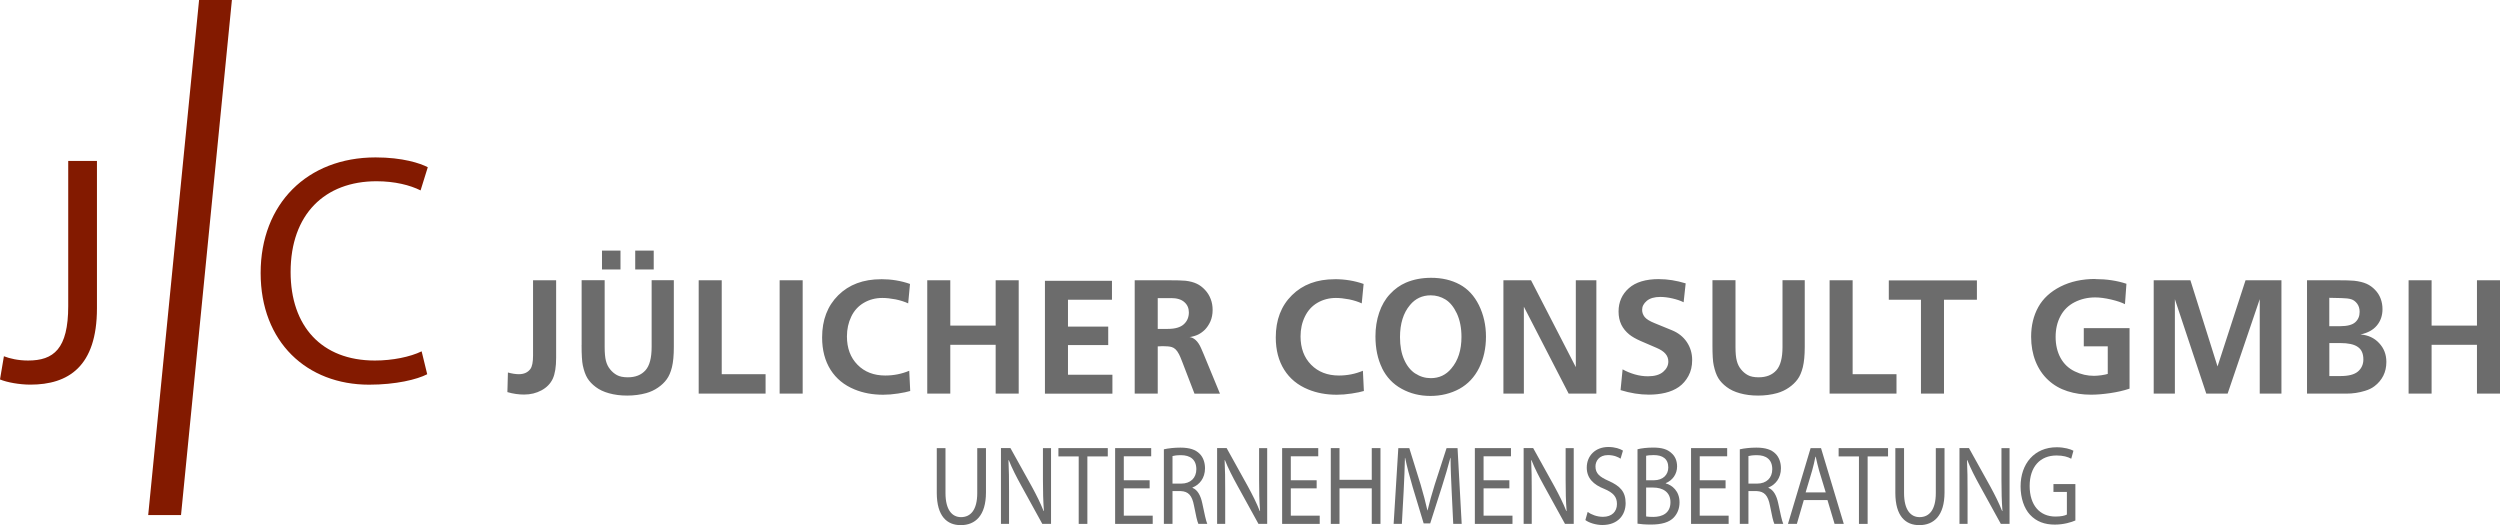 <?xml version="1.0" encoding="UTF-8"?> <svg xmlns="http://www.w3.org/2000/svg" viewBox="0 0 562.09 118.07"><g id="Signet"><path d="M94.78,79c-2.57,1.25-6.54,2.06-10.5,2.06-11.96,0-18.94-7.71-18.94-19.9,0-12.99,7.7-20.41,19.31-20.41,4.11,0,7.56.88,9.91,2.06l1.62-5.21c-1.69-.89-5.65-2.21-11.74-2.21-15.35,0-25.84,10.43-25.84,25.99s10.42,25.11,24.38,25.11c6.02,0,10.79-1.17,13.07-2.35l-1.25-5.14ZM15.34,68.8c0,9.69-3.3,12.26-9.03,12.26-2.2,0-4.1-.44-5.43-.96l-.88,5.21c1.54.66,4.4,1.17,6.82,1.17,8.52,0,14.98-4.04,14.98-17.18v-33.11h-6.46v32.6Z" style="fill:#831a00; stroke-width:0px;"></path><polygon points="44.76 0 33.32 115.81 40.7 115.81 52.14 0 44.76 0" style="fill:#831a00; stroke-width:0px;"></polygon></g><g id="Schriftzug"><path d="M210.62,100.75v10.04c0,5.31,2.32,7.28,5.39,7.28,3.25,0,5.67-2.12,5.67-7.36v-9.96h-1.96v10.11c0,3.74-1.45,5.41-3.65,5.41-2,0-3.49-1.62-3.49-5.41v-10.11h-1.96Z" style="fill:#6c6c6c; stroke-width:0px;"></path><path d="M226.87,117.79v-7.28c0-2.83-.02-4.88-.13-7.03l.07-.03c.73,1.85,1.73,3.79,2.78,5.69l4.76,8.65h1.96v-17.04h-1.82v7.15c0,2.63.05,4.7.22,6.98l-.07.02c-.69-1.75-1.58-3.54-2.67-5.54l-4.79-8.62h-2.13v17.04h1.83Z" style="fill:#6c6c6c; stroke-width:0px;"></path><polygon points="242.53 117.79 244.48 117.79 244.48 102.62 249.07 102.62 249.07 100.75 237.97 100.75 237.97 102.62 242.53 102.62 242.53 117.79" style="fill:#6c6c6c; stroke-width:0px;"></polygon><polygon points="258.48 107.98 252.67 107.98 252.67 102.59 258.83 102.59 258.83 100.75 250.72 100.75 250.72 117.79 259.17 117.79 259.17 115.94 252.67 115.94 252.67 109.8 258.48 109.8 258.48 107.98" style="fill:#6c6c6c; stroke-width:0px;"></polygon><path d="M263.62,102.54c.33-.1.98-.2,1.91-.2,2.05,0,3.45.96,3.45,3.16,0,1.95-1.31,3.23-3.38,3.23h-1.98v-6.2ZM261.68,117.79h1.94v-7.38h1.82c1.76.08,2.58.96,3.02,3.31.4,2.12.73,3.56.98,4.07h2c-.29-.66-.64-2.3-1.13-4.67-.38-1.77-1.07-2.98-2.2-3.44v-.07c1.56-.6,2.82-2.1,2.82-4.32,0-1.34-.44-2.5-1.18-3.24-.94-.96-2.29-1.41-4.36-1.41-1.31,0-2.73.15-3.71.38v16.78Z" style="fill:#6c6c6c; stroke-width:0px;"></path><path d="M275.47,117.79v-7.28c0-2.83-.02-4.88-.13-7.03l.07-.03c.73,1.85,1.73,3.79,2.78,5.69l4.76,8.65h1.96v-17.04h-1.82v7.15c0,2.63.04,4.7.22,6.98l-.07.02c-.69-1.75-1.58-3.54-2.67-5.54l-4.78-8.62h-2.14v17.04h1.82Z" style="fill:#6c6c6c; stroke-width:0px;"></path><polygon points="296.03 107.98 290.22 107.98 290.22 102.59 296.39 102.59 296.39 100.75 288.27 100.75 288.27 117.79 296.72 117.79 296.72 115.94 290.22 115.94 290.22 109.8 296.03 109.8 296.03 107.98" style="fill:#6c6c6c; stroke-width:0px;"></polygon><polygon points="299.21 100.75 299.21 117.79 301.17 117.79 301.17 109.8 308.42 109.8 308.42 117.79 310.38 117.79 310.38 100.75 308.42 100.75 308.42 107.88 301.17 107.88 301.17 100.75 299.21 100.75" style="fill:#6c6c6c; stroke-width:0px;"></polygon><path d="M326.73,117.79h1.91l-.93-17.04h-2.47l-2.67,8.24c-.66,2.15-1.2,4.04-1.6,5.76h-.04c-.4-1.77-.89-3.66-1.51-5.76l-2.56-8.24h-2.47l-1.05,17.04h1.85l.4-7.31c.13-2.55.25-5.41.29-7.53h.05c.42,2.02,1,4.22,1.71,6.62l2.45,8.11h1.47l2.64-8.27c.76-2.33,1.36-4.5,1.89-6.47h.05c0,2.1.13,5,.24,7.36l.36,7.48Z" style="fill:#6c6c6c; stroke-width:0px;"></path><polygon points="339.36 107.98 333.56 107.98 333.56 102.59 339.72 102.59 339.72 100.75 331.6 100.75 331.6 117.79 340.06 117.79 340.06 115.94 333.56 115.94 333.56 109.8 339.36 109.8 339.36 107.98" style="fill:#6c6c6c; stroke-width:0px;"></polygon><path d="M344.39,117.79v-7.28c0-2.83-.02-4.88-.13-7.03l.07-.03c.73,1.85,1.73,3.79,2.78,5.69l4.76,8.65h1.96v-17.04h-1.82v7.15c0,2.63.04,4.7.22,6.98l-.07.02c-.69-1.75-1.58-3.54-2.67-5.54l-4.78-8.62h-2.14v17.04h1.82Z" style="fill:#6c6c6c; stroke-width:0px;"></path><path d="M356.45,116.93c.8.61,2.38,1.11,3.82,1.11,3.54,0,5.23-2.3,5.23-4.91s-1.27-3.87-3.8-5c-2.07-.91-2.98-1.7-2.98-3.26,0-1.16.78-2.55,2.82-2.55,1.36,0,2.36.48,2.82.81l.54-1.82c-.64-.4-1.78-.81-3.29-.81-2.91,0-4.85,1.97-4.85,4.63,0,2.38,1.51,3.84,3.96,4.8,2.03.86,2.83,1.8,2.83,3.39,0,1.72-1.16,2.88-3.14,2.88-1.34,0-2.58-.48-3.45-1.09l-.51,1.82Z" style="fill:#6c6c6c; stroke-width:0px;"></path><path d="M370.11,109.62h1.6c2.11,0,3.87.99,3.87,3.29,0,2.48-1.85,3.31-3.85,3.31-.69,0-1.22-.03-1.62-.1v-6.5ZM370.11,102.47c.31-.07.82-.15,1.71-.15,1.96,0,3.27.81,3.27,2.78,0,1.65-1.2,2.88-3.22,2.88h-1.76v-5.51ZM368.17,117.74c.64.1,1.67.2,3,.2,2.45,0,4.14-.51,5.16-1.59.78-.84,1.29-1.95,1.29-3.41,0-2.53-1.67-3.87-3.09-4.25v-.07c1.56-.63,2.54-2.08,2.54-3.74,0-1.34-.49-2.35-1.27-3.01-.91-.86-2.16-1.24-4.09-1.24-1.34,0-2.69.15-3.54.38v16.73Z" style="fill:#6c6c6c; stroke-width:0px;"></path><polygon points="387.97 107.98 382.16 107.98 382.16 102.59 388.33 102.59 388.33 100.75 380.21 100.75 380.21 117.79 388.66 117.79 388.66 115.94 382.16 115.94 382.16 109.8 387.97 109.8 387.97 107.98" style="fill:#6c6c6c; stroke-width:0px;"></polygon><path d="M393.11,102.54c.34-.1.98-.2,1.91-.2,2.05,0,3.45.96,3.45,3.16,0,1.95-1.31,3.23-3.38,3.23h-1.98v-6.2ZM391.18,117.79h1.93v-7.38h1.82c1.76.08,2.58.96,3.03,3.31.4,2.12.73,3.56.98,4.07h2c-.29-.66-.64-2.3-1.14-4.67-.38-1.77-1.07-2.98-2.2-3.44v-.07c1.55-.6,2.82-2.1,2.82-4.32,0-1.34-.45-2.5-1.18-3.24-.93-.96-2.29-1.41-4.36-1.41-1.31,0-2.74.15-3.71.38v16.78Z" style="fill:#6c6c6c; stroke-width:0px;"></path><path d="M405.97,110.71l1.47-4.93c.29-1.04.54-2.1.73-3.09h.07c.22.99.45,2,.76,3.11l1.49,4.91h-4.52ZM410.88,112.43l1.6,5.36h2.07l-5.12-17.04h-2.34l-5.09,17.04h2l1.56-5.36h5.32Z" style="fill:#6c6c6c; stroke-width:0px;"></path><polygon points="417.96 117.79 419.91 117.79 419.91 102.62 424.5 102.62 424.5 100.75 413.39 100.75 413.39 102.62 417.96 102.62 417.96 117.79" style="fill:#6c6c6c; stroke-width:0px;"></polygon><path d="M426.14,100.75v10.04c0,5.31,2.32,7.28,5.39,7.28,3.25,0,5.67-2.12,5.67-7.36v-9.96h-1.96v10.11c0,3.74-1.45,5.41-3.65,5.41-2,0-3.49-1.62-3.49-5.41v-10.11h-1.96Z" style="fill:#6c6c6c; stroke-width:0px;"></path><path d="M442.38,117.79v-7.28c0-2.83-.02-4.88-.13-7.03l.07-.03c.73,1.85,1.73,3.79,2.78,5.69l4.76,8.65h1.96v-17.04h-1.82v7.15c0,2.63.05,4.7.22,6.98l-.07.02c-.69-1.75-1.58-3.54-2.67-5.54l-4.79-8.62h-2.13v17.04h1.82Z" style="fill:#6c6c6c; stroke-width:0px;"></path><path d="M466.63,108.84h-4.94v1.77h3.02v5.08c-.44.25-1.31.45-2.58.45-3.52,0-5.79-2.55-5.79-6.88s2.38-6.85,6.03-6.85c1.52,0,2.52.3,3.32.73l.49-1.8c-.64-.35-2.02-.78-3.76-.78-5.03,0-8.12,3.71-8.12,8.8,0,2.65.8,4.93,2.09,6.34,1.46,1.59,3.34,2.25,5.61,2.25,2.02,0,3.76-.55,4.62-.93v-8.19Z" style="fill:#6c6c6c; stroke-width:0px;"></path><path d="M546.71,88.5v-10.98h10.2v10.98h5.18v-25.49h-5.18v10.2h-10.2v-10.2h-5.17v25.49h5.17ZM523.71,77.13h2.45c1.8,0,3.13.28,3.95.87.85.57,1.26,1.51,1.26,2.82,0,1.1-.41,2.01-1.21,2.7-.81.69-2.12,1.03-3.94,1.03h-2.5v-7.43ZM523.71,66.96l2.7.06c.98.02,1.72.1,2.25.27.51.16.95.5,1.32.99.37.5.55,1.11.55,1.84,0,.96-.32,1.73-.98,2.33-.66.59-1.79.89-3.39.89h-2.45v-6.38ZM527.56,88.5c1.44,0,2.85-.21,4.19-.63.86-.26,1.55-.6,2.12-1.04.86-.65,1.52-1.44,1.98-2.35.46-.91.69-1.95.69-3.11,0-1.68-.55-3.09-1.64-4.24-1.08-1.16-2.48-1.8-4.19-1.93,1.6-.33,2.84-.99,3.68-2,.85-1,1.28-2.24,1.28-3.69,0-.84-.14-1.64-.42-2.38-.28-.74-.7-1.4-1.26-1.97-.55-.58-1.19-1.04-1.91-1.36-.72-.32-1.65-.55-2.78-.68-.7-.07-2.06-.11-4.1-.11h-6.5v25.49h8.87ZM488.99,88.5v-21.24l7.06,21.24h4.8l7.22-21.24v21.24h4.88v-25.49h-8.07l-6.3,19.38-6.1-19.38h-8.25v25.49h4.76ZM471.12,62.72c-2.97,0-5.58.57-7.84,1.71-2.26,1.15-3.93,2.68-5,4.61-1.07,1.93-1.61,4.16-1.61,6.68,0,2,.33,3.83.99,5.51.67,1.67,1.61,3.08,2.86,4.23,1.24,1.15,2.69,1.98,4.34,2.5,1.66.53,3.4.78,5.27.78,1.3,0,2.74-.12,4.31-.35,1.57-.23,3.03-.56,4.36-1.01v-13.6h-10.29v4.09h5.39v6.2c-.32.11-.8.2-1.44.3-.64.08-1.2.13-1.66.13-1.49,0-2.92-.32-4.3-.99-1.4-.67-2.46-1.68-3.21-3.03-.74-1.36-1.11-2.94-1.11-4.72s.36-3.32,1.08-4.68c.72-1.37,1.78-2.41,3.18-3.13,1.39-.71,2.94-1.08,4.63-1.08,1.03,0,2.23.16,3.58.47,1.35.32,2.39.67,3.12,1.05l.33-4.59c-2.12-.7-4.46-1.05-7-1.05M424.67,63.05v4.34h7.23v21.11h5.18v-21.11h7.4v-4.34h-19.8ZM426.4,88.5v-4.37h-9.86v-21.12h-5.18v25.49h15.04ZM385.02,77.59c0,2.19.09,3.7.28,4.53.26,1.23.61,2.21,1.05,2.92.44.72,1.06,1.37,1.86,1.97.8.61,1.79,1.08,2.99,1.41,1.2.34,2.56.52,4.08.52s2.96-.19,4.3-.56c.94-.27,1.81-.67,2.62-1.23.8-.55,1.46-1.18,1.96-1.87.51-.68.89-1.59,1.18-2.73.28-1.14.43-2.65.43-4.54v-15.01h-5v15.01c0,2.46-.46,4.22-1.39,5.25-.93,1.04-2.26,1.57-3.97,1.57-1.04,0-1.86-.17-2.43-.49-.59-.32-1.1-.75-1.54-1.3-.45-.55-.76-1.18-.95-1.93-.2-.74-.29-1.77-.29-3.1v-15.01h-5.18v14.58ZM373,62.75c-2.98,0-5.24.68-6.77,2.04-1.54,1.36-2.32,3.12-2.32,5.25,0,1.11.21,2.09.62,2.95.41.84,1.01,1.58,1.8,2.22.59.48,1.44.97,2.55,1.46l3.53,1.52c.95.4,1.63.85,2.05,1.35.43.5.64,1.08.64,1.75,0,.88-.39,1.65-1.17,2.32-.79.67-1.93.99-3.41.99-.96,0-1.95-.13-2.98-.43-1.02-.3-1.93-.68-2.72-1.13l-.46,4.67c2.2.68,4.32,1.02,6.36,1.02,1.29,0,2.52-.13,3.7-.41,1.16-.28,2.19-.72,3.06-1.33.87-.62,1.59-1.44,2.14-2.46.56-1.02.84-2.21.84-3.59,0-1.51-.41-2.86-1.21-4.05-.81-1.19-1.92-2.06-3.34-2.64l-3.86-1.58c-1.12-.44-1.88-.92-2.27-1.4-.38-.49-.57-1.02-.57-1.61,0-.76.35-1.43,1.05-2.02.69-.58,1.71-.88,3.02-.88.83,0,1.75.11,2.75.34,1,.23,1.83.52,2.51.86l.46-4.25c-2.06-.63-4.06-.95-5.98-.95M342.62,88.5v-19.54l10.07,19.54h6.23v-25.49h-4.62v19.54l-10.07-19.54h-6.21v25.49h4.59ZM318.21,83.99c-1.06-.7-1.89-1.73-2.51-3.14-.62-1.39-.93-3.07-.93-5.04,0-3.04.75-5.45,2.25-7.23,1.2-1.45,2.76-2.18,4.65-2.18,1.2,0,2.3.31,3.33.94,1.01.63,1.87,1.68,2.56,3.15.68,1.48,1.03,3.23,1.03,5.25,0,2.97-.76,5.33-2.28,7.11-1.2,1.45-2.74,2.17-4.61,2.17-1.27,0-2.43-.35-3.48-1.04M310.73,82.77c1,2.03,2.47,3.59,4.42,4.65,1.93,1.07,4.09,1.6,6.46,1.6s4.59-.54,6.53-1.6c1.92-1.07,3.4-2.64,4.43-4.73,1.02-2.07,1.53-4.41,1.53-7s-.54-4.94-1.58-7.07c-1.05-2.12-2.5-3.68-4.34-4.67-1.84-.99-3.98-1.49-6.41-1.49-2.11,0-4,.37-5.68,1.09-1.32.57-2.52,1.43-3.57,2.57-1.07,1.13-1.87,2.53-2.43,4.17-.56,1.65-.84,3.43-.84,5.34,0,2.73.5,5.1,1.49,7.13M300.1,62.78c-4.01,0-7.21,1.2-9.63,3.6-2.43,2.4-3.63,5.56-3.63,9.48,0,2.86.64,5.28,1.9,7.28,1.26,2,3.06,3.47,5.39,4.42,1.93.8,4.08,1.19,6.43,1.19,1.05,0,2.17-.09,3.34-.27,1.17-.18,2.09-.37,2.75-.57l-.22-4.55c-1.72.72-3.52,1.07-5.39,1.07-2.57,0-4.65-.8-6.25-2.42-1.59-1.61-2.38-3.74-2.38-6.38,0-1.63.32-3.11.98-4.46.65-1.34,1.59-2.38,2.83-3.1,1.25-.72,2.63-1.08,4.14-1.08.89,0,1.89.11,2.99.32,1.09.23,2.03.53,2.82.9l.42-4.37c-2.05-.72-4.21-1.07-6.5-1.07M263.29,67.02c1.32,0,2.32.3,3,.91.68.6,1.01,1.37,1.01,2.31,0,1.09-.38,1.98-1.14,2.67-.76.69-1.96,1.04-3.6,1.04h-2.26v-6.92h2.98ZM255.12,88.5h5.18v-10.62c.42-.04.79-.05,1.09-.05.89,0,1.57.06,2.05.2.31.09.59.26.85.5.26.23.52.6.79,1.11.16.28.39.84.72,1.69l2.76,7.18h5.73l-3.66-8.87-.59-1.37c-.35-.8-.75-1.4-1.22-1.82-.46-.41-.93-.63-1.38-.65.78-.13,1.44-.33,1.97-.59.52-.26,1.02-.62,1.5-1.09.46-.48.88-1.08,1.22-1.83.33-.75.51-1.61.51-2.61,0-.88-.14-1.69-.44-2.46-.29-.77-.72-1.46-1.28-2.05-.56-.6-1.18-1.07-1.85-1.38-.67-.32-1.51-.55-2.53-.67-.68-.07-2.07-.11-4.15-.11h-7.27v25.49ZM250.11,88.5v-4.24h-9.99v-6.67h9.05v-4.16h-9.05v-6.04h9.89v-4.25h-15.07v25.37h15.17ZM213.66,88.5v-10.98h10.2v10.98h5.18v-25.49h-5.18v10.2h-10.2v-10.2h-5.18v25.49h5.18ZM198.11,62.78c-4.01,0-7.21,1.2-9.64,3.6-2.42,2.4-3.63,5.56-3.63,9.48,0,2.86.64,5.28,1.9,7.28,1.27,2,3.07,3.47,5.4,4.42,1.93.8,4.07,1.19,6.43,1.19,1.05,0,2.16-.09,3.33-.27,1.17-.18,2.08-.37,2.75-.57l-.22-4.55c-1.72.72-3.52,1.07-5.39,1.07-2.57,0-4.65-.8-6.24-2.42-1.59-1.61-2.38-3.74-2.38-6.38,0-1.63.33-3.11.98-4.46.64-1.34,1.6-2.38,2.84-3.1,1.24-.72,2.62-1.08,4.14-1.08.9,0,1.89.11,2.99.32,1.09.23,2.03.53,2.82.9l.41-4.37c-2.04-.72-4.21-1.07-6.48-1.07M180.47,63.01h-5.18v25.49h5.18v-25.49ZM172.13,88.5v-4.37h-9.86v-21.12h-5.18v25.49h15.04ZM139.51,56.34h-4.16v4.25h4.16v-4.25ZM142.82,60.59h4.16v-4.25h-4.16v4.25ZM130.76,77.59c0,2.19.1,3.7.27,4.53.26,1.23.61,2.21,1.05,2.92.45.72,1.06,1.37,1.86,1.97.8.61,1.79,1.08,2.99,1.41,1.2.34,2.56.52,4.08.52s2.96-.19,4.3-.56c.95-.27,1.82-.67,2.63-1.23.81-.55,1.46-1.18,1.96-1.87.5-.68.9-1.59,1.18-2.73.28-1.14.42-2.65.42-4.54v-15.01h-4.99v15.01c0,2.46-.46,4.22-1.39,5.25-.93,1.04-2.25,1.57-3.96,1.57-1.04,0-1.85-.17-2.44-.49-.59-.32-1.1-.75-1.54-1.3-.45-.55-.76-1.18-.95-1.93-.19-.74-.28-1.77-.28-3.1v-15.01h-5.18v14.58ZM119.85,79.92c0,1.48-.2,2.5-.61,3.05-.57.77-1.43,1.16-2.58,1.16-.74,0-1.56-.13-2.46-.38l-.12,4.41c1.29.38,2.54.55,3.75.55,1.45,0,2.75-.32,3.92-.95,1.17-.63,2.01-1.5,2.53-2.6.51-1.11.76-2.68.76-4.71v-17.43h-5.19v16.91Z" style="fill:#6c6c6c; stroke-width:0px;"></path></g></svg> 